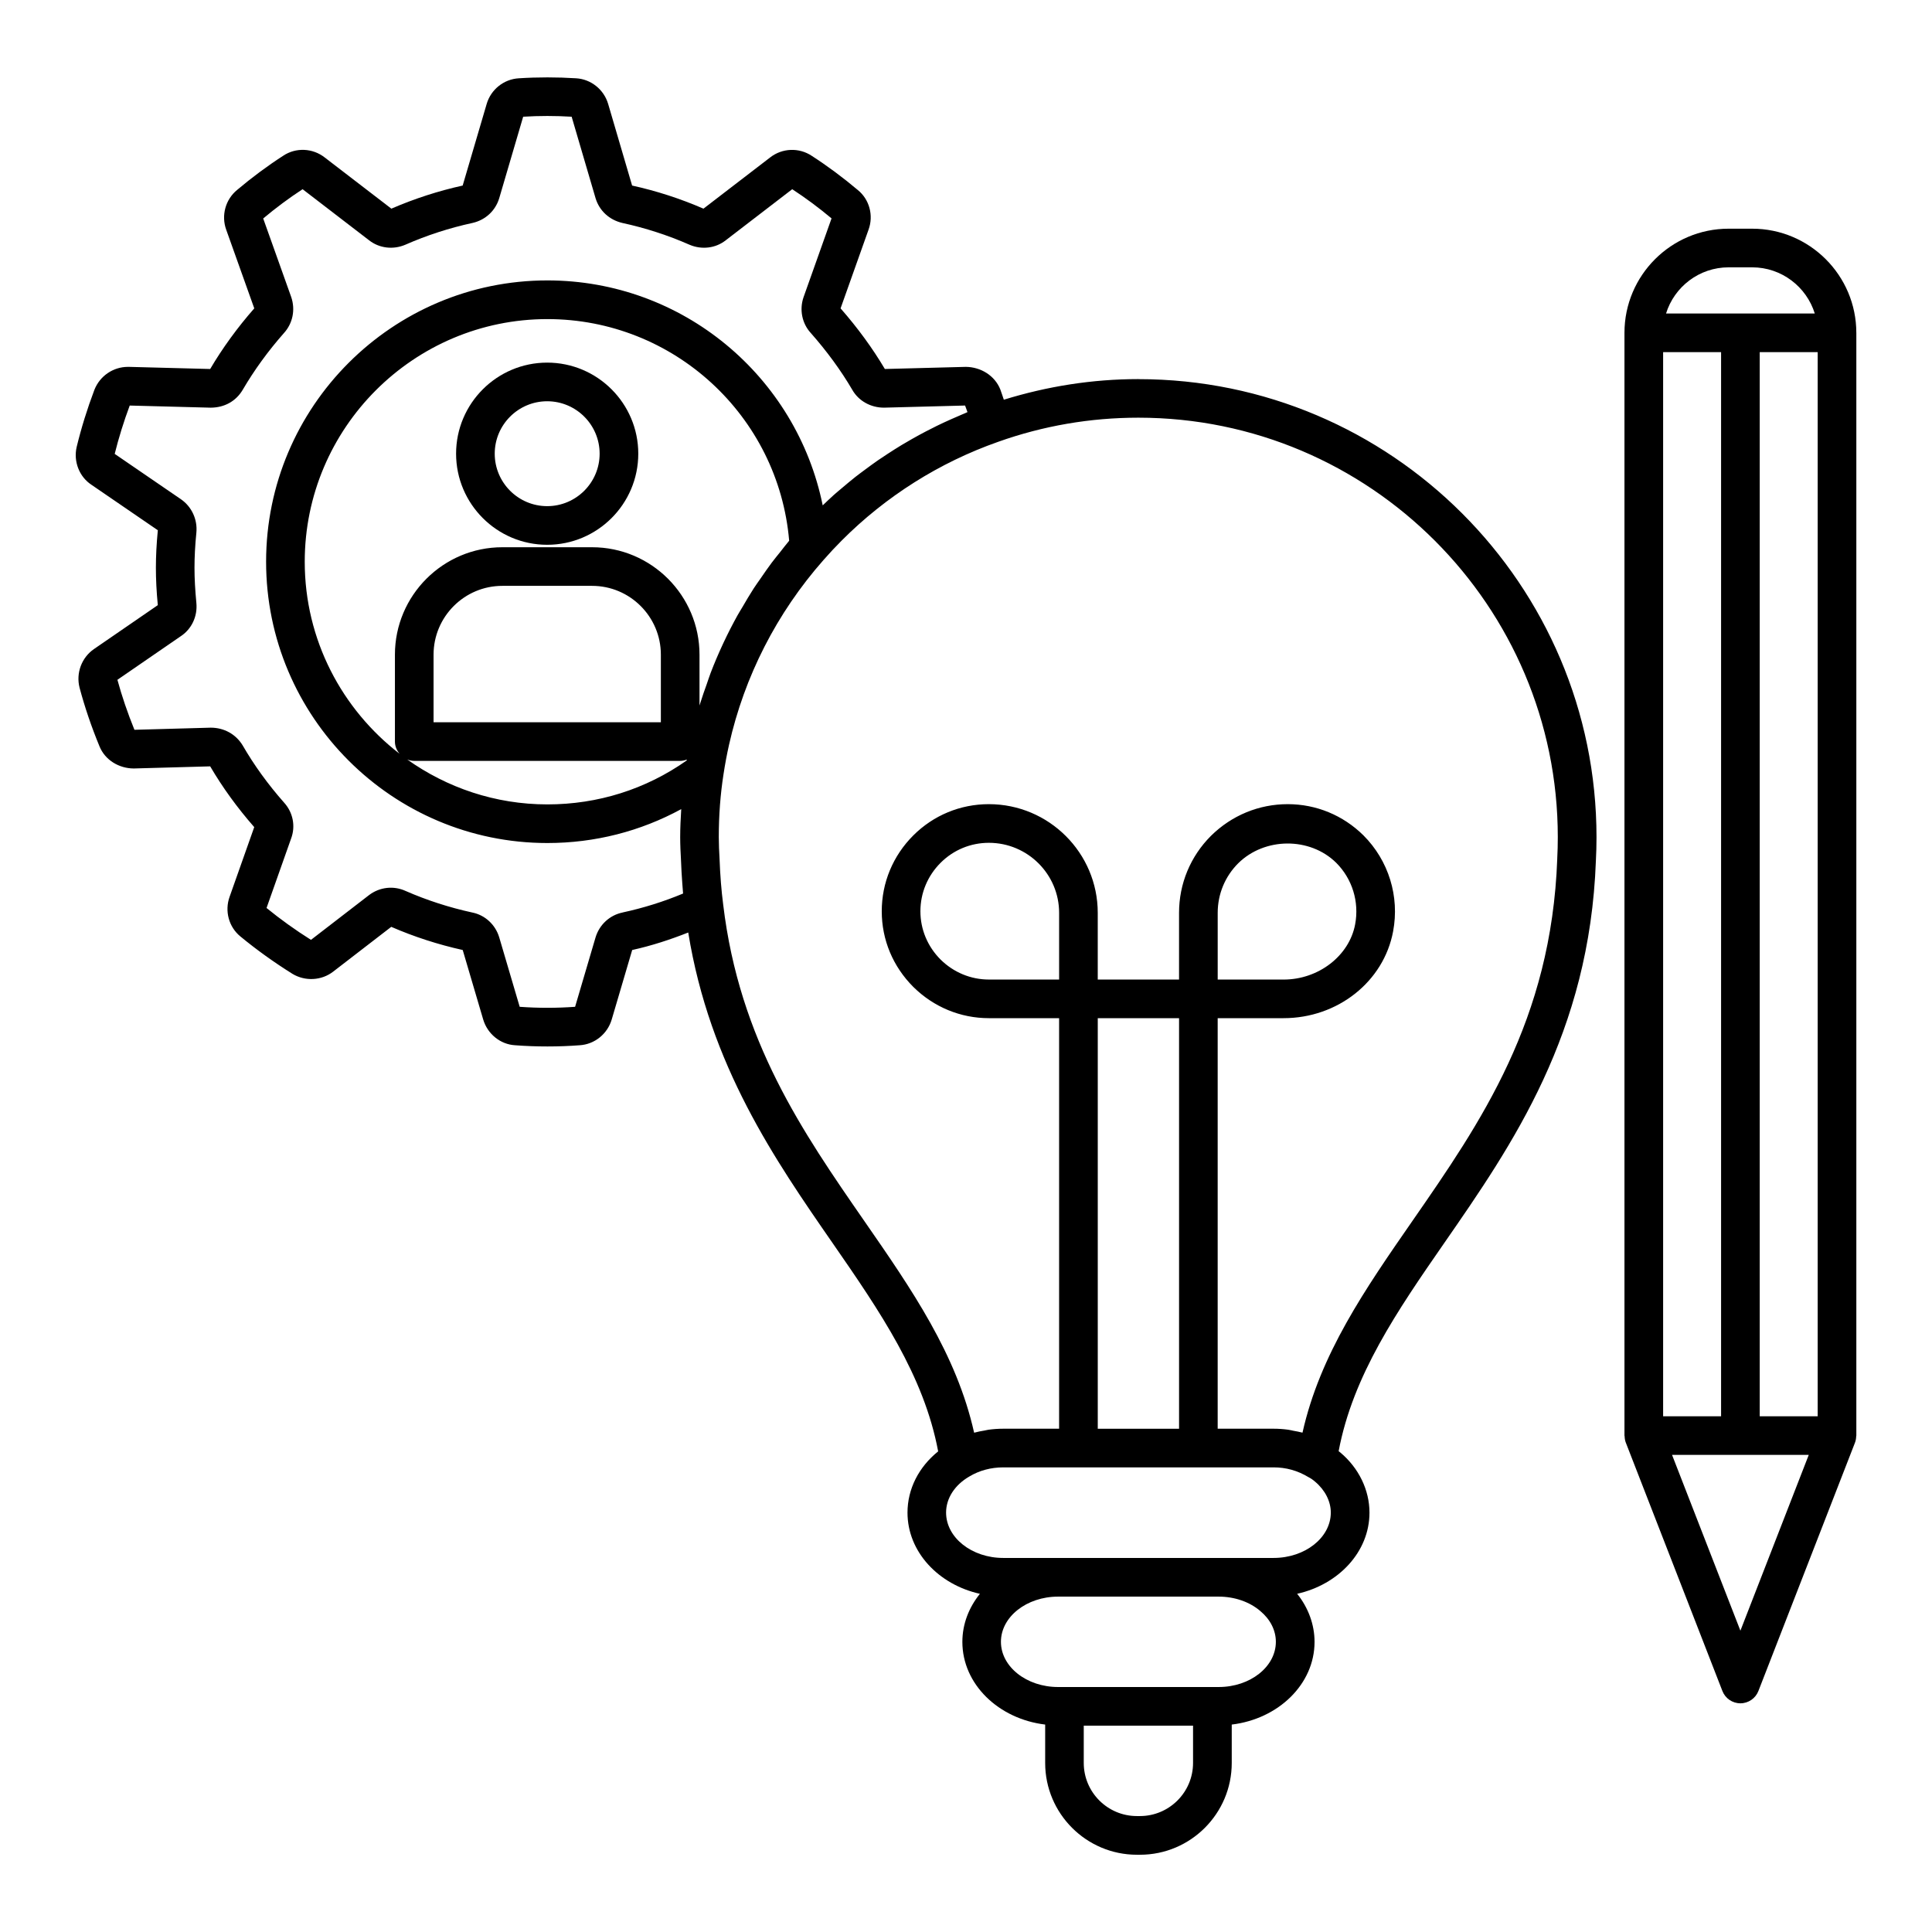 <svg id="Layer_29" viewBox="0 0 100 100" xmlns="http://www.w3.org/2000/svg" data-name="Layer 29"><path d="m58.924 19.622c-2.381 0-4.717.372-6.966 1.067-.062-.175-.114-.35-.18-.526-.286-.726-1.016-1.166-1.784-1.174l-4.194.11c-.635-1.071-1.401-2.122-2.292-3.138l1.448-4.074c.269-.736.043-1.563-.549-2.046-.771-.651-1.579-1.251-2.388-1.773-.664-.444-1.534-.405-2.155.08l-3.453 2.652c-1.192-.517-2.438-.921-3.693-1.196l-1.24-4.224c-.221-.75-.892-1.284-1.66-1.328-.981-.062-1.991-.062-2.961 0-.778.044-1.448.579-1.667 1.329l-1.242 4.223c-1.267.28-2.511.684-3.691 1.196l-3.445-2.646c-.628-.495-1.499-.529-2.15-.095-.819.528-1.627 1.128-2.387 1.77-.606.495-.833 1.325-.566 2.062l1.452 4.07c-.877.999-1.645 2.056-2.282 3.138l-4.2-.11h-.057c-.761 0-1.452.467-1.736 1.188-.371.98-.679 1.972-.917 2.954-.177.757.138 1.55.766 1.962l3.434 2.352c-.067.698-.1 1.333-.1 1.938s.031 1.228.099 1.939l-3.302 2.271c-.642.442-.941 1.246-.748 2.001 0 .002.002.005.002.008.264.991.61 2.013 1.03 3.029.287.707 1.001 1.14 1.771 1.145l3.958-.11c.634 1.083 1.397 2.138 2.28 3.145l-1.273 3.6c-.269.743-.042 1.573.56 2.062.829.684 1.729 1.331 2.695 1.935.66.396 1.507.347 2.104-.117l3.006-2.318c1.18.513 2.419.914 3.699 1.199l1.058 3.59c.222.757.893 1.296 1.648 1.339.557.043 1.112.063 1.68.063s1.124-.021 1.661-.062c.775-.044 1.446-.583 1.667-1.339l1.058-3.591c1.008-.222 1.975-.54 2.901-.906 1.117 6.891 4.484 11.761 7.478 16.083 2.436 3.516 4.724 6.853 5.458 10.774-1.001.804-1.587 1.943-1.587 3.17 0 2.029 1.6 3.724 3.748 4.202-.568.706-.908 1.561-.908 2.488 0 2.191 1.872 3.989 4.286 4.28v1.988c0 2.619 2.131 4.75 4.75 4.75h.157c2.619 0 4.75-2.131 4.75-4.75v-1.988c2.414-.291 4.286-2.089 4.286-4.28 0-.898-.325-1.771-.9-2.489 2.145-.48 3.743-2.173 3.743-4.2 0-1.172-.554-2.311-1.506-3.111-.03-.026-.06-.045-.09-.07.737-3.917 3.025-7.253 5.461-10.767 3.529-5.092 7.53-10.862 7.854-19.795.021-.396.032-.812.032-1.218 0-13.073-10.636-23.709-23.708-23.709zm-26.693 27.608c-.667.134-1.205.626-1.406 1.291l-1.058 3.591c-.943.068-1.892.071-2.868 0l-1.06-3.596c-.197-.658-.735-1.151-1.388-1.283-1.193-.259-2.359-.637-3.447-1.113-.621-.288-1.345-.211-1.899.207l-3.009 2.32c-.811-.511-1.582-1.064-2.3-1.65l1.269-3.588c.243-.639.102-1.357-.359-1.864-.831-.94-1.551-1.934-2.153-2.975-.349-.567-.953-.906-1.645-.906l-3.95.11c-.355-.874-.651-1.744-.881-2.588l3.271-2.25c.57-.371.883-1.033.816-1.73-.065-.68-.097-1.259-.097-1.823 0-.56.031-1.151.097-1.813.065-.681-.239-1.342-.797-1.728l-3.43-2.349c.206-.83.469-1.675.777-2.502l4.189.11c.711-.002 1.31-.332 1.66-.925.595-1.018 1.315-2.009 2.132-2.935.457-.5.603-1.211.378-1.867l-1.45-4.066c.656-.55 1.338-1.057 2.039-1.515l3.435 2.639c.529.418 1.25.507 1.89.232 1.11-.488 2.276-.866 3.48-1.127.666-.155 1.18-.634 1.374-1.283l1.238-4.213c.829-.051 1.67-.051 2.509 0l1.239 4.221c.195.644.709 1.121 1.389 1.279 1.187.257 2.353.635 3.472 1.126.632.271 1.354.183 1.873-.228l3.444-2.646c.69.45 1.371.955 2.035 1.511l-1.45 4.081c-.222.646-.075 1.358.37 1.844.838.948 1.562 1.94 2.143 2.929.336.604.978.944 1.656.942l4.193-.11c.043.113.084.227.124.341-.086.034-.169.075-.255.111-.195.081-.388.166-.58.252-.252.112-.502.227-.749.348-.187.092-.373.186-.557.282-.246.128-.489.261-.731.398-.179.102-.357.205-.534.311-.241.146-.478.297-.714.451-.169.11-.337.22-.503.334-.237.164-.469.335-.7.507-.156.117-.314.231-.468.352-.236.186-.466.38-.695.574-.14.119-.282.234-.419.356-.201.179-.394.366-.588.551-1.357-6.674-7.243-11.644-14.25-11.644-8.028 0-14.56 6.532-14.56 14.561s6.531 14.56 14.56 14.56c2.458 0 4.815-.606 6.927-1.755-.029.479-.054.959-.054 1.449 0 .405.021.822.042 1.2.015.41.038.797.066 1.177.006.088.013.176.02.262.008.093.013.19.022.281-1.001.419-2.055.748-3.125.979zm7.727-18.124c-.205.273-.397.554-.59.834-.118.172-.243.341-.356.516-.202.312-.389.632-.576.953-.089.152-.185.3-.27.454-.253.457-.491.923-.713 1.395-.021.045-.042.089-.062.134-.217.469-.42.945-.605 1.429-.074.194-.136.392-.205.588-.113.318-.228.634-.327.957-.016.051-.033.101-.048.151v-2.631c0-3.066-2.494-5.561-5.56-5.561h-4.645c-3.065 0-5.56 2.494-5.56 5.561v4.499c0 .243.097.457.241.63-2.979-2.299-4.909-5.893-4.909-9.938 0-6.926 5.634-12.561 12.56-12.561 6.537 0 11.959 5.008 12.514 11.472-.165.194-.315.397-.473.595-.139.174-.282.345-.415.523zm-4.753 10.278c.122 0 .236-.029.344-.069-.003.017-.007.033-.01.05-2.111 1.487-4.594 2.271-7.206 2.271-2.703 0-5.203-.867-7.255-2.325.113.044.234.073.363.073zm-12.764-2v-3.499c0-1.963 1.597-3.561 3.56-3.561h4.645c1.963 0 3.56 1.598 3.56 3.561v3.499h-11.764zm39.311 53.865c0 1.517-1.233 2.75-2.75 2.75h-.157c-1.517 0-2.75-1.233-2.75-2.75v-1.929h5.657zm1.327-3.929h-8.311c-1.632 0-2.96-1.05-2.96-2.34s1.328-2.339 2.96-2.339h8.311c.818 0 1.6.269 2.154.746.519.433.805.999.805 1.593 0 1.29-1.327 2.34-2.959 2.34zm2.84-6.681h-13.989c-1.633 0-2.961-1.054-2.961-2.349 0-.735.446-1.431 1.21-1.87.51-.307 1.115-.469 1.751-.469h13.989c.638 0 1.237.161 1.809.507.116.058.219.128.346.238.513.433.808 1.014.808 1.594 0 1.295-1.329 2.349-2.962 2.349zm-11.099-29.938h-3.636c-.936 0-1.825-.369-2.499-1.034-.674-.674-1.045-1.562-1.045-2.499 0-.944.371-1.836 1.045-2.509.668-.668 1.556-1.035 2.499-1.035 2.005 0 3.636 1.627 3.636 3.626zm2 2h4.208v21.25h-4.208zm23.783-8.244c-.305 8.364-3.963 13.642-7.501 18.745-2.449 3.532-4.774 6.888-5.685 10.952-.007-.002-.015-.003-.022-.005-.146-.04-.298-.064-.448-.093-.092-.017-.181-.043-.275-.055-.247-.033-.499-.051-.754-.051h-2.891v-21.25h3.411c2.799 0 5.184-1.89 5.669-4.491.341-1.809-.231-3.665-1.536-4.971-1.055-1.042-2.446-1.615-3.918-1.615-1.493 0-2.902.581-3.975 1.641-1.064 1.064-1.651 2.48-1.651 3.985v3.451h-4.208v-3.451c0-3.103-2.528-5.626-5.636-5.626-1.478 0-2.867.575-3.913 1.62-1.052 1.052-1.631 2.445-1.631 3.924s.579 2.861 1.636 3.918c1.055 1.042 2.443 1.615 3.908 1.615h3.636v21.25h-2.891c-.255 0-.507.018-.755.051-.072.01-.14.03-.211.042-.175.03-.349.061-.518.108-.008.002-.016.003-.024.005-.909-4.064-3.232-7.419-5.679-10.95-3.181-4.592-6.47-9.34-7.31-16.392-.095-.73-.155-1.502-.188-2.376-.02-.36-.039-.74-.039-1.11 0-1.122.082-2.214.244-3.251.078-.515.174-1.026.287-1.531.796-3.537 2.468-6.815 4.888-9.559.304-.348.62-.685.945-1.011 2.277-2.284 5.05-4.037 8.094-5.107 2.327-.829 4.77-1.25 7.261-1.25 11.97 0 21.708 9.738 21.708 21.709 0 .37-.009.75-.029 1.128zm-17.575 6.244v-3.451c0-.971.378-1.884 1.062-2.567 1.366-1.35 3.711-1.369 5.073-.024.832.833 1.198 2.022.979 3.184-.304 1.63-1.896 2.859-3.703 2.859h-3.411z"/><path d="m96.083 17.228c0-2.973-2.418-5.391-5.391-5.391h-1.22c-2.972 0-5.39 2.418-5.39 5.391v57.078c0 .013.007.024.008.037.004.11.02.22.061.325l.01.025s0 .002.001.003l4.989 12.829c.149.385.52.638.932.638s.782-.253.932-.638l4.989-12.829s0-.002.001-.004l.01-.025c.041-.105.057-.215.061-.325 0-.013.008-.024.008-.037v-57.077zm-10 56.078v-55.078h3v55.078zm5-55.078h3v55.078h-3zm-1.61-4.391h1.22c1.521 0 2.812 1.008 3.24 2.391h-7.699c.428-1.383 1.718-2.391 3.239-2.391zm.61 70.567-3.538-9.099h7.076z"/><path d="m28.322 18.769c-2.6 0-4.715 2.114-4.715 4.714s2.115 4.715 4.715 4.715 4.715-2.115 4.715-4.715-2.115-4.714-4.715-4.714zm0 7.429c-1.497 0-2.715-1.218-2.715-2.715s1.218-2.714 2.715-2.714 2.715 1.218 2.715 2.714-1.218 2.715-2.715 2.715z"/></svg>
